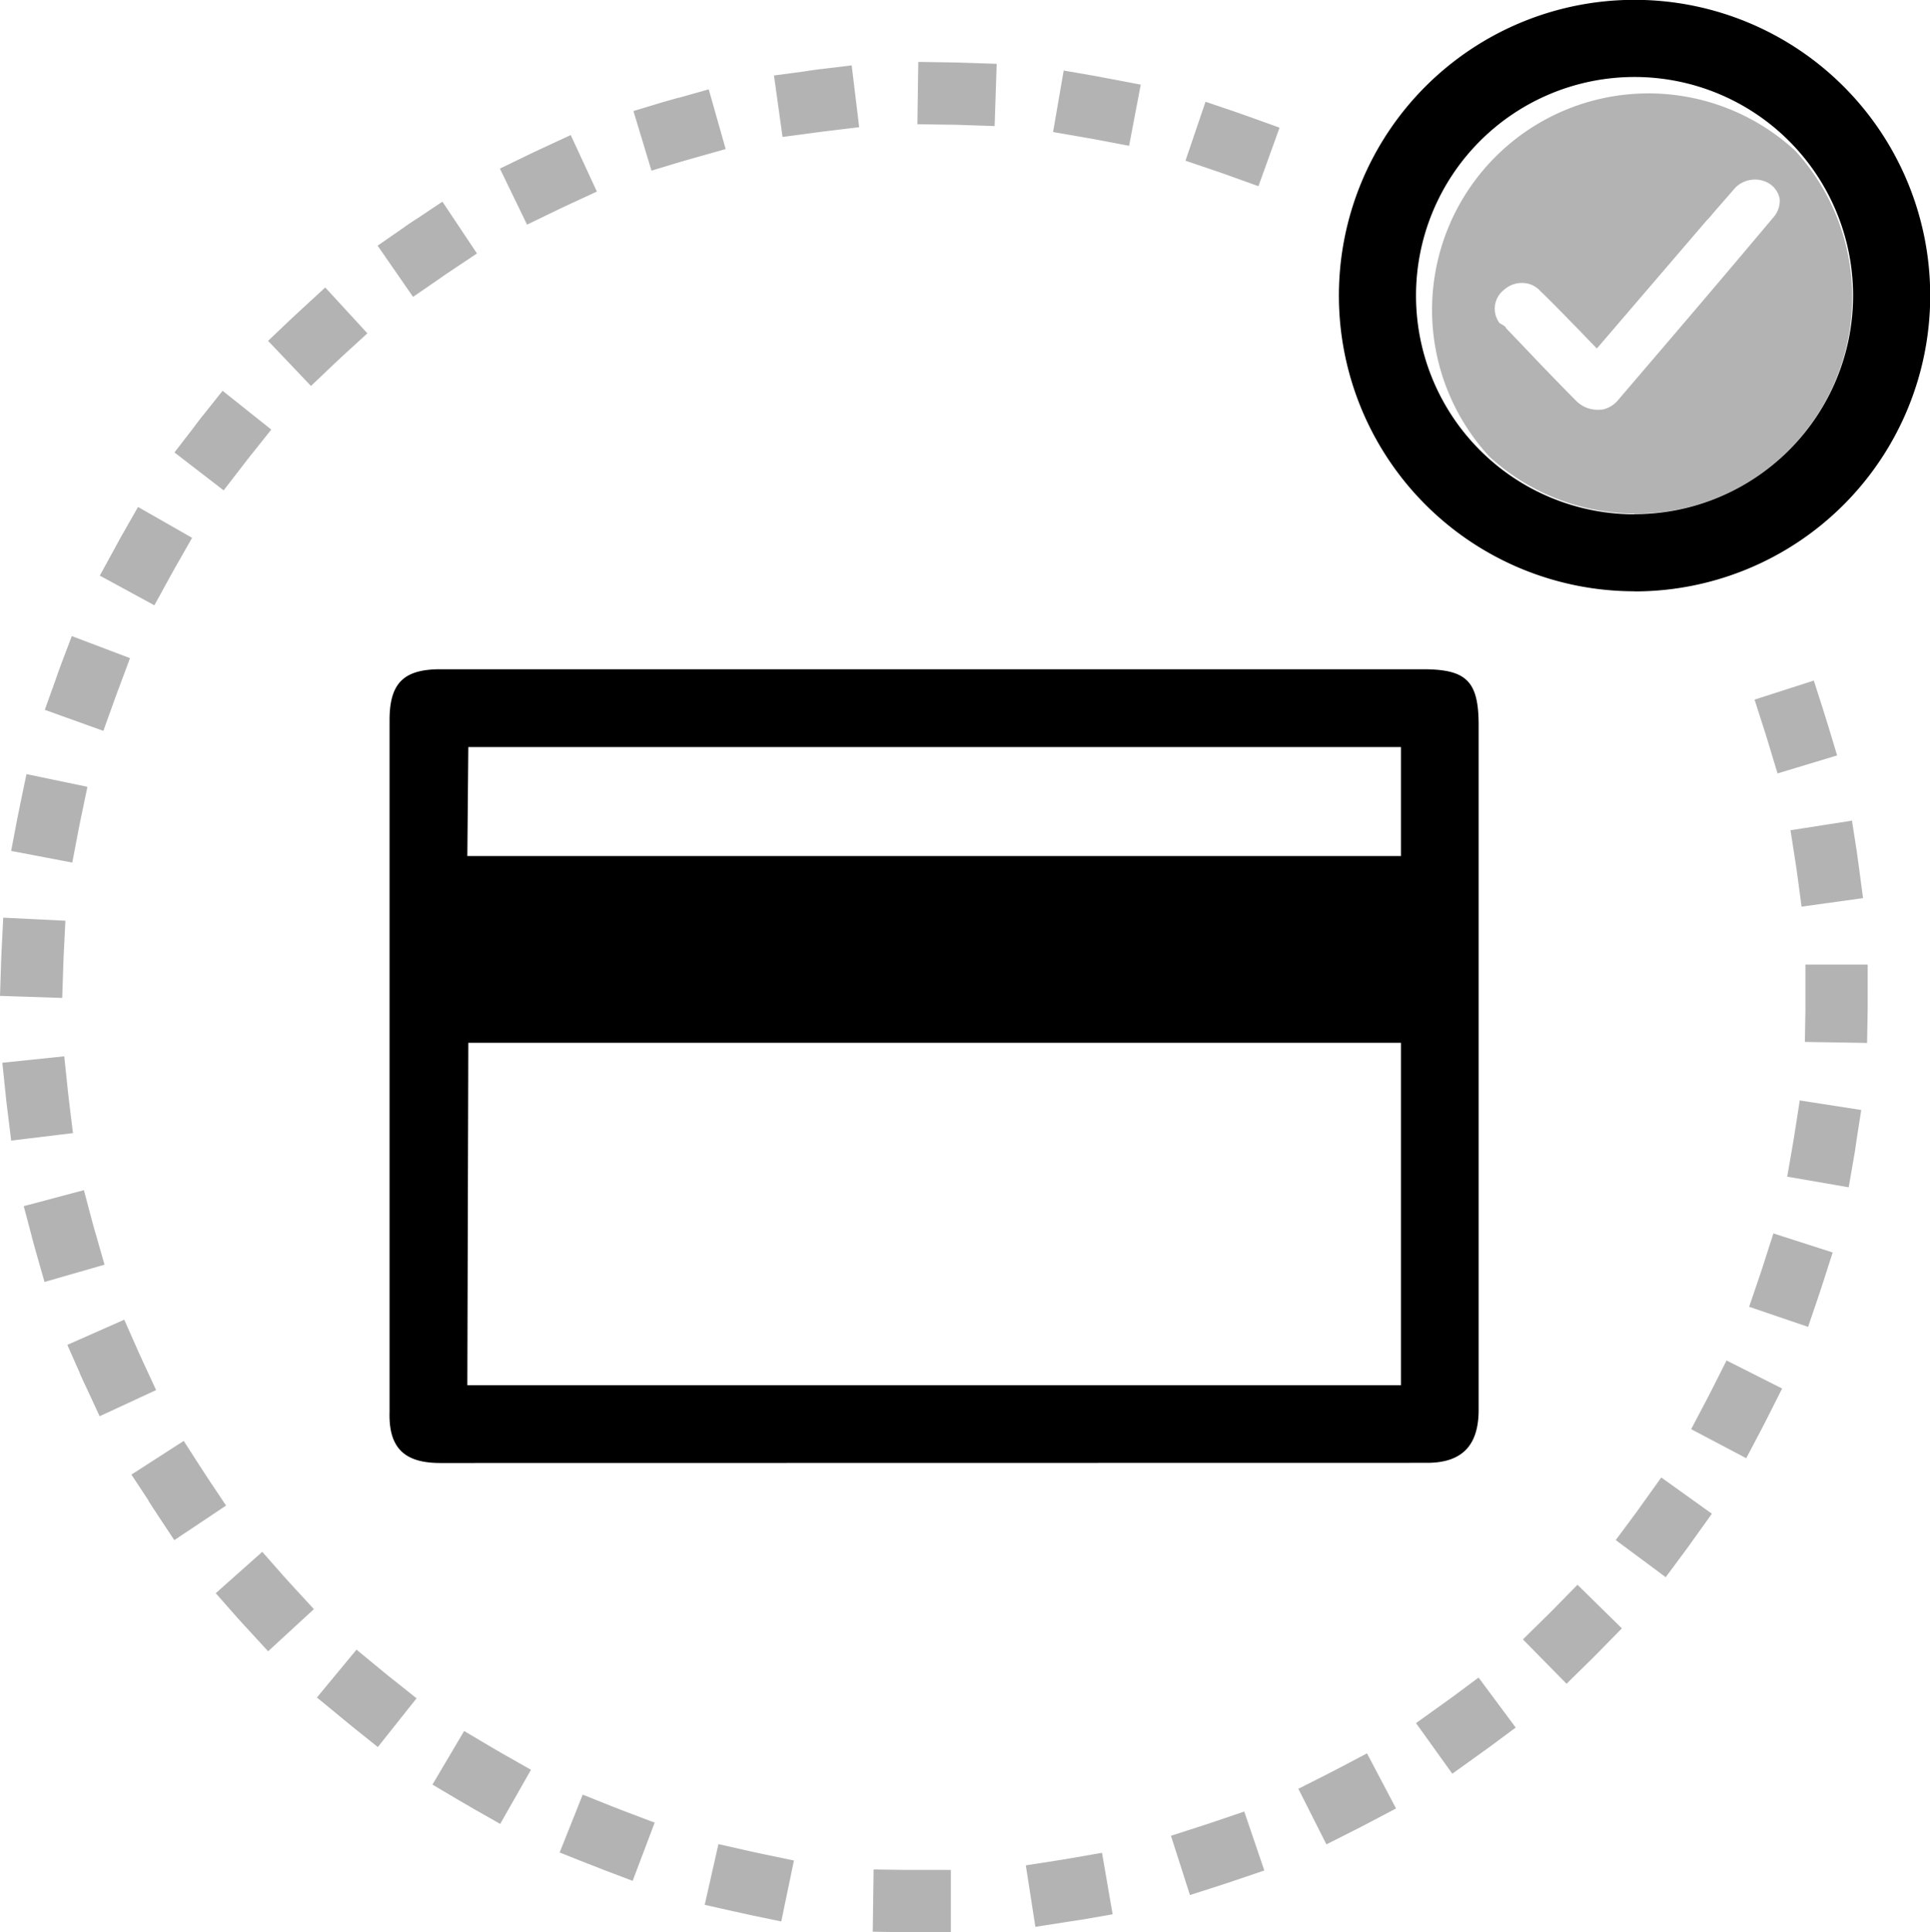 <svg id="pack2_creditcard" xmlns="http://www.w3.org/2000/svg" width="47.092" height="47.131" viewBox="0 0 47.092 47.131">
  <path id="color" d="M16.021,36.783c-.873,0-1.261-.365-1.237-1.244V18.664c0-.9.339-1.244,1.237-1.244H40c1.067,0,1.358.293,1.358,1.366v16.7c0,.878-.412,1.293-1.261,1.293ZM39.462,26.532H16.706l-.024,8.353H39.462Zm0-7.214H16.706l-.024,2.658H39.462Zm5.7-3.8a7.214,7.214,0,1,1,7.214-7.214A7.214,7.214,0,0,1,45.158,15.521Zm0-1.882a5.332,5.332,0,1,0-5.332-5.332A5.332,5.332,0,0,0,45.158,13.64Z" transform="translate(-5.279 -1.094)"/>
  <path id="fill" d="M27.107,48.645l-.75.117-.233-1.5.75-.117q.181-.028.361-.059l.748-.13.259,1.5-.748.13Q27.3,48.615,27.107,48.645Zm3.745-.891-.723.232-.464-1.446.723-.232q.174-.056.347-.115l.719-.244.489,1.438-.719.244Q31.038,47.694,30.852,47.754Zm3.284-1.346-.678.342-.684-1.356.678-.342q.163-.082.325-.168l.672-.354.708,1.344-.672.354Q34.311,46.32,34.136,46.408Zm3.011-1.824-.617.442-.885-1.234.617-.442q.149-.107.3-.216l.609-.453.906,1.219-.609.453Q37.306,44.469,37.147,44.584ZM39.859,42.3l-.541.532L38.253,41.75l.541-.532q.131-.128.259-.259l.532-.542,1.083,1.064-.532.542Q40,42.163,39.859,42.3Zm2.331-2.678-.453.61-1.219-.905.453-.61q.109-.147.216-.3l.442-.617,1.235.884-.442.617Q42.307,39.465,42.19,39.622Zm1.866-2.964-.354.672-1.344-.708.354-.672q.085-.162.168-.326l.342-.678,1.356.684-.342.678Q44.148,36.484,44.056,36.658Zm1.4-3.251-.245.719-1.438-.49.245-.719q.059-.173.115-.348l.232-.723,1.446.465-.232.723Q45.519,33.221,45.456,33.406Zm.876-3.434-.13.748-1.5-.259.13-.748q.031-.181.059-.362l.117-.75,1.5.233-.117.75Q46.366,29.779,46.332,29.972Zm.332-3.532-.013.759-1.518-.025.013-.759q0-.178,0-.357v-.77h1.519v.771Q46.667,26.25,46.664,26.44Zm-.212-3.526.1.752-1.5.208-.1-.752q-.025-.181-.053-.362l-.117-.75,1.5-.234.117.75Q46.425,22.72,46.452,22.914ZM45.7,19.459l.22.727-1.454.439-.22-.727q-.053-.175-.109-.35l-.232-.723,1.446-.465.232.723Q45.64,19.271,45.7,19.459ZM31.6,4.615l.715.257L31.8,6.3l-.715-.257q-.172-.062-.346-.121l-.719-.244.489-1.438.719.244Q31.411,4.548,31.6,4.615Zm-3.418-.934.746.142-.284,1.492-.746-.142q-.18-.034-.361-.065l-.748-.129.259-1.5.748.129Q27.985,3.644,28.178,3.681ZM24.654,3.29l.759.025-.05,1.518L24.6,4.808Q24.42,4.8,24.237,4.8l-.759-.012L23.5,3.268l.759.012Q24.458,3.283,24.654,3.29Zm-3.533.154.754-.091.183,1.508-.754.091q-.182.022-.364.047l-.752.1-.209-1.5.752-.1Q20.926,3.467,21.121,3.443Zm-3.465.7.731-.207L18.8,5.394l-.731.207q-.177.05-.352.1l-.727.22-.44-1.454.727-.22Q17.467,4.194,17.656,4.14ZM14.331,5.372l.689-.319.638,1.378-.689.319q-.166.077-.331.157l-.684.331-.662-1.367.684-.331Q14.153,5.455,14.331,5.372ZM11.257,7.1l.632-.422.843,1.263-.632.422q-.152.1-.3.206L11.173,9l-.865-1.249.624-.432Q11.094,7.2,11.257,7.1ZM8.471,9.285l.559-.514,1.028,1.118L9.5,10.4q-.135.124-.268.25l-.55.523-1.047-1.1.55-.523Q8.327,9.418,8.471,9.285Zm-2.419,2.6.473-.594,1.188.946-.473.594q-.114.143-.226.289l-.463.6-1.2-.925.463-.6Q5.93,12.037,6.052,11.883Zm-1.966,2.9.376-.66,1.319.753-.376.66q-.091.159-.179.32l-.365.666L3.529,15.8l.365-.666Q3.988,14.957,4.086,14.786Zm-1.509,3.2.269-.71,1.42.538L4,18.528q-.065.171-.127.344l-.257.715-1.429-.513.257-.715Q2.507,18.173,2.576,17.99Zm-.992,3.4.155-.743,1.487.31-.155.743q-.037.179-.072.359l-.142.746-1.492-.284.142-.746Q1.545,21.583,1.585,21.39Zm-.45,3.517.038-.758,1.517.075-.038.758q-.009.183-.015.366l-.025.759-1.518-.05.025-.759Q1.125,25.1,1.135,24.908Zm.095,3.536-.079-.755,1.511-.157.079.755q.019.182.041.364l.092.754-1.508.183-.092-.754Q1.25,28.639,1.23,28.443Zm.638,3.477-.195-.734,1.468-.39.195.734q.047.178.1.354l.208.73L2.18,33.03l-.208-.73Q1.918,32.11,1.868,31.92Zm1.176,3.344-.307-.694,1.389-.614.307.694q.074.168.151.334l.319.689-1.378.638-.319-.689Q3.123,35.444,3.043,35.264Zm1.672,3.1L4.3,37.73l1.277-.822.411.639q.1.154.2.307l.422.631-1.263.844L4.931,38.7Q4.822,38.534,4.716,38.369ZM6.858,41.19l-.5-.567,1.135-1.009.5.567q.122.137.246.272l.514.559L7.636,42.04l-.514-.559Q6.988,41.337,6.858,41.19Zm2.555,2.46-.586-.483L9.793,42l.586.483q.141.117.285.231l.594.473-.945,1.189L9.718,43.9Q9.565,43.775,9.413,43.65ZM12.3,45.679l-.654-.387.773-1.307.654.387q.158.093.317.184l.66.375-.751,1.32-.66-.375Q12.474,45.779,12.3,45.679Zm3.155,1.55-.705-.281.562-1.411.705.281q.17.068.341.133l.71.269-.537,1.42-.71-.269Q15.642,47.3,15.46,47.229Zm3.575,1.163-.741-.167.335-1.481.741.167q.179.04.358.078l.743.154-.309,1.487-.743-.154Q19.226,48.435,19.035,48.391Zm4.118.5-.759-.011.021-1.519.759.011q.183,0,.367,0l.759,0,0,1.519-.759,0Q23.349,48.89,23.153,48.888ZM37.431,12.893a5.281,5.281,0,0,1,7.462-7.462,5.281,5.281,0,0,1-7.462,7.462Zm.4-3.141.5.523c.392.413.8.837,1.208,1.248a.737.737,0,0,0,.561.231c.031-.006.064,0,.1-.006a.671.671,0,0,0,.356-.208c1.269-1.482,2.538-2.965,3.79-4.458a.626.626,0,0,0,.174-.461.557.557,0,0,0-.239-.373.65.65,0,0,0-.476-.1.662.662,0,0,0-.422.25l-.437.5c-.065.072-.126.159-.206.234l-2.681,3.126c-.04-.036-.061-.06-.1-.1-.143-.145-.267-.279-.41-.424-.286-.29-.574-.594-.875-.88a.588.588,0,0,0-.421-.193.646.646,0,0,0-.451.159.582.582,0,0,0-.112.827.478.478,0,0,1,.15.1Z" transform="translate(-1.094 -1.758)" opacity="0.3"/>
</svg>
